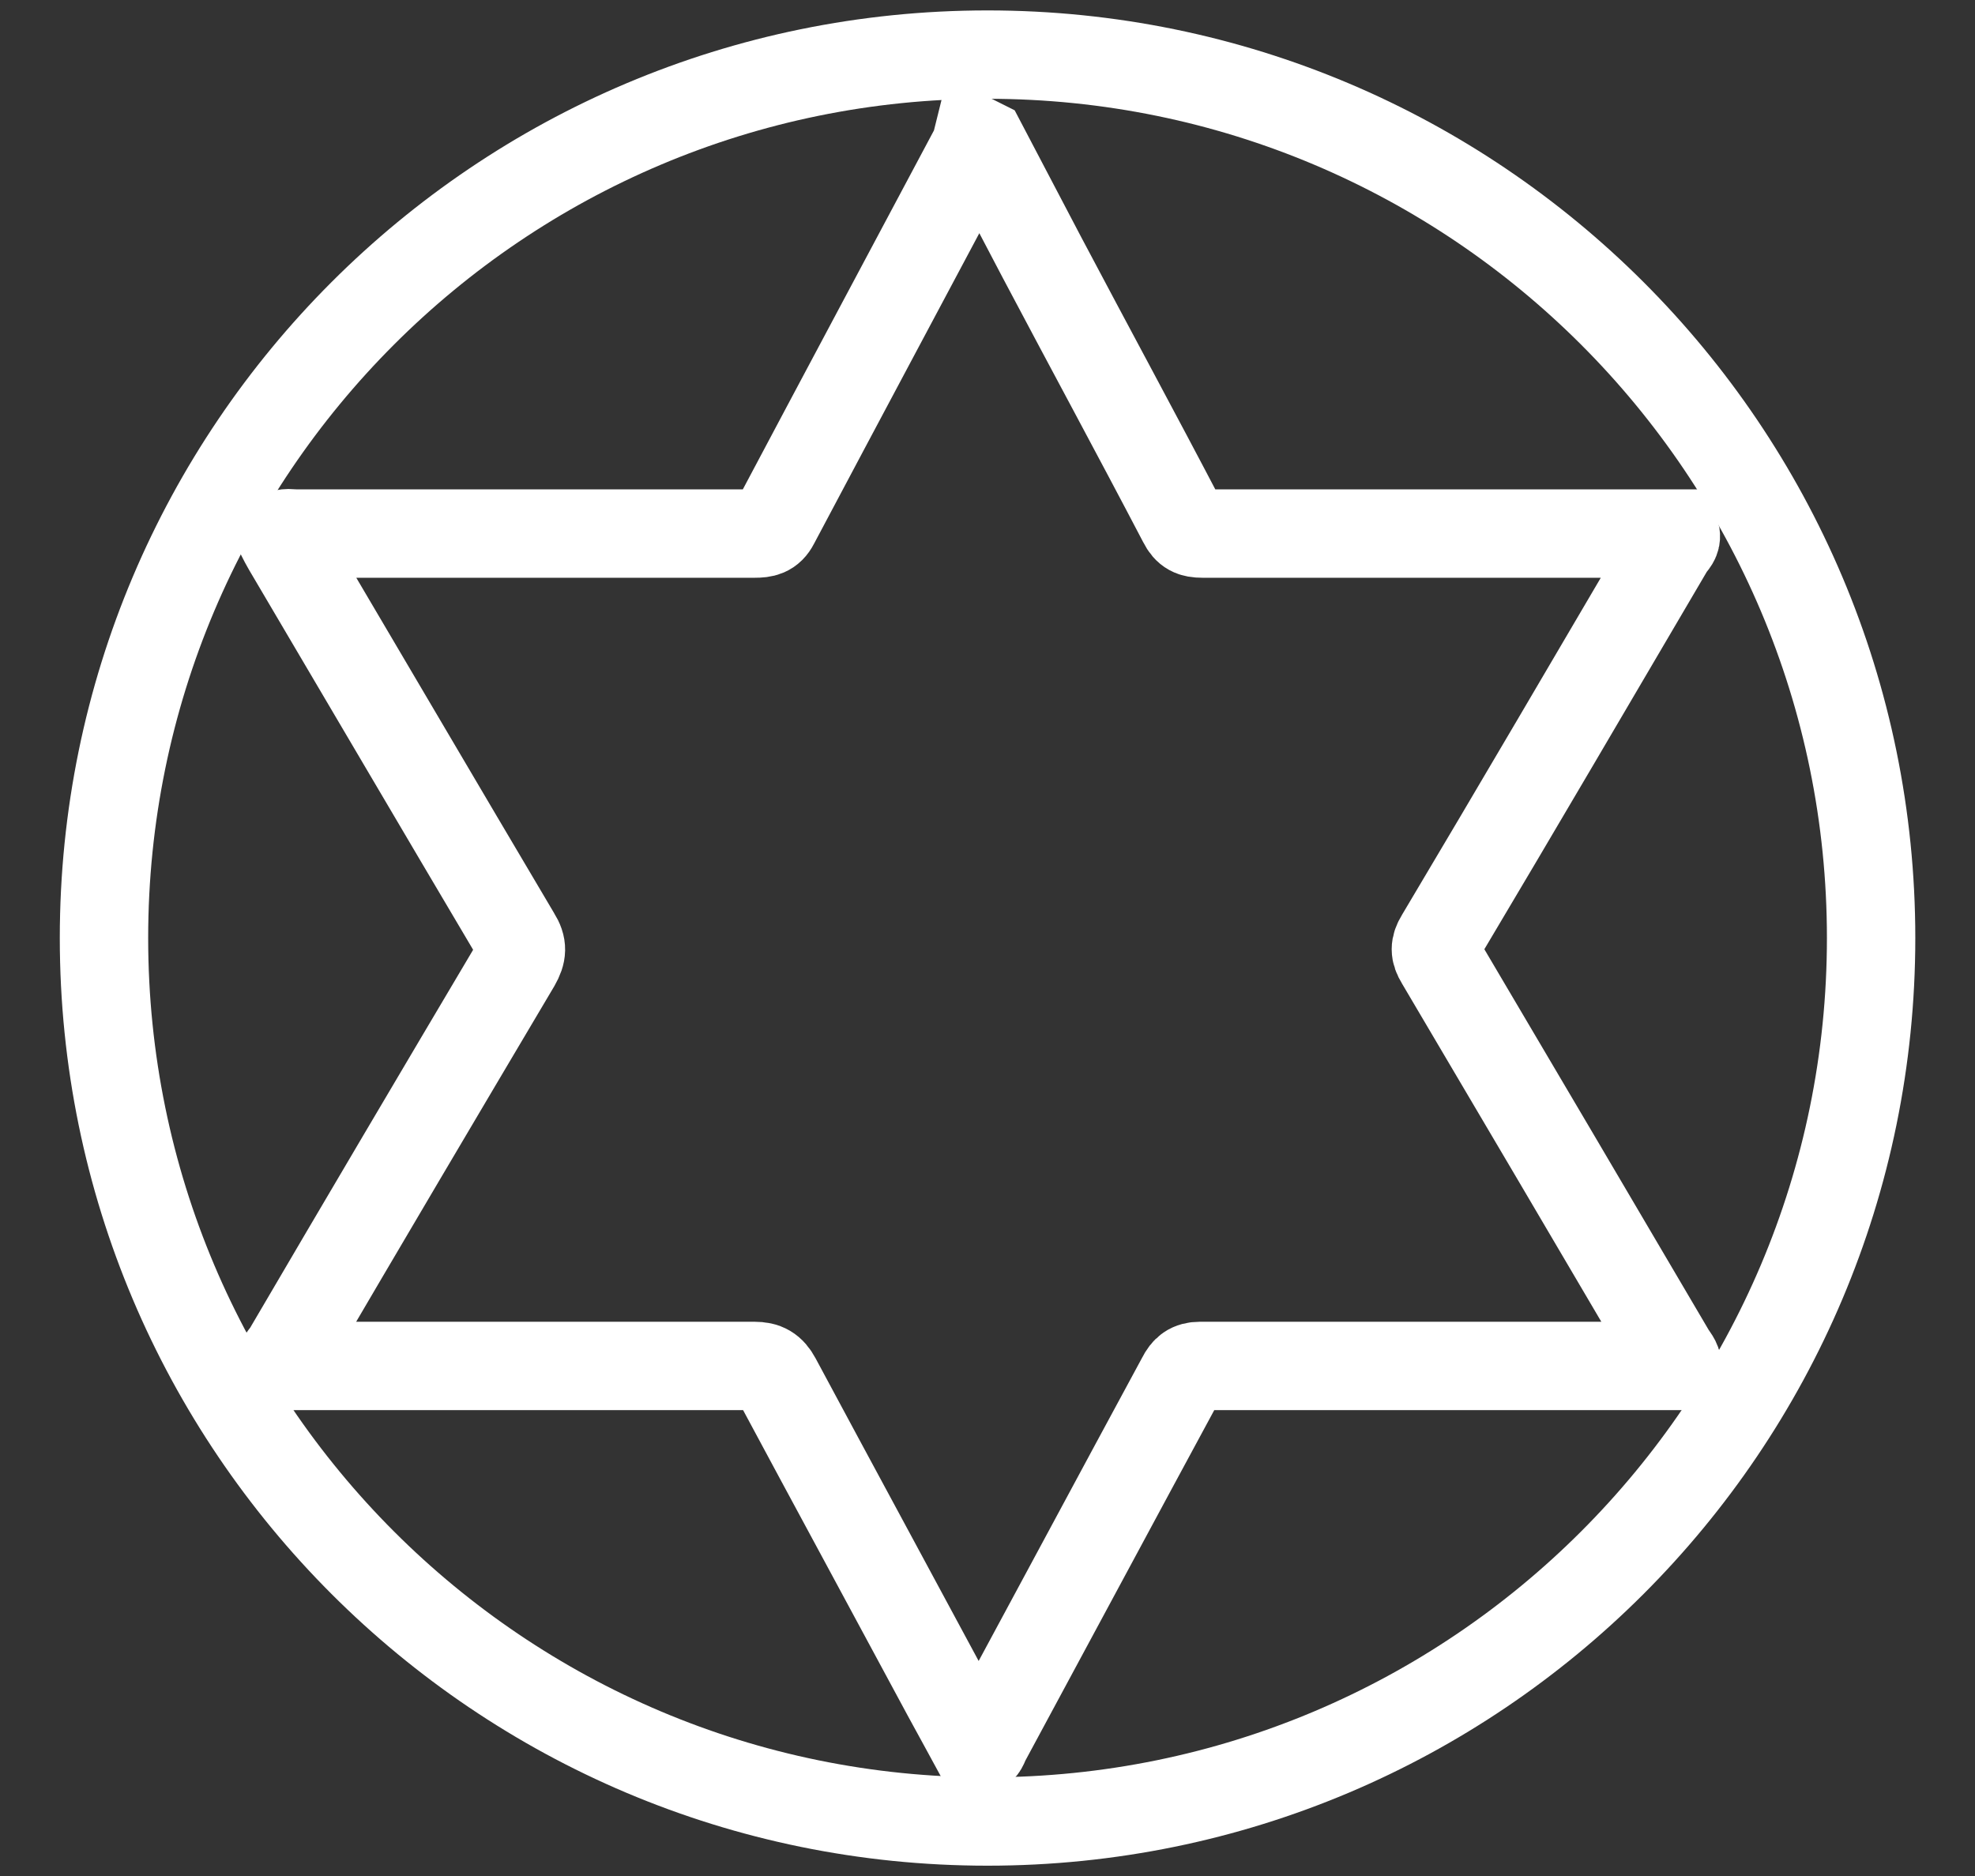 <svg width="20" height="19" viewBox="0 0 20 19" fill="none" xmlns="http://www.w3.org/2000/svg">
<rect x="0" y="0" width="20" height="19" fill="#333333" stroke="none"/>
<path d="M9.946 1.453C10.149 1.84 10.352 2.227 10.555 2.614C11.026 3.505 11.509 4.396 11.975 5.287C12.022 5.381 12.076 5.404 12.177 5.404C13.722 5.404 15.267 5.404 16.812 5.404H16.967C16.985 5.469 16.937 5.504 16.913 5.539C16.138 6.858 15.363 8.183 14.581 9.496C14.527 9.584 14.527 9.643 14.581 9.731C15.363 11.055 16.144 12.38 16.919 13.699C16.943 13.74 16.985 13.781 16.985 13.834C15.374 13.834 13.764 13.834 12.153 13.834C12.052 13.834 12.004 13.875 11.963 13.957C11.3 15.182 10.644 16.407 9.982 17.633C9.964 17.668 9.958 17.715 9.899 17.738C9.797 17.551 9.696 17.363 9.589 17.169C9.016 16.103 8.437 15.036 7.865 13.969C7.811 13.869 7.751 13.834 7.638 13.834C6.087 13.834 4.542 13.834 2.991 13.834C2.944 13.834 2.878 13.846 2.86 13.822C2.824 13.775 2.884 13.734 2.908 13.693C3.677 12.38 4.453 11.067 5.228 9.76C5.288 9.654 5.294 9.584 5.228 9.479C4.453 8.171 3.683 6.858 2.908 5.545C2.884 5.504 2.866 5.469 2.842 5.422C2.896 5.387 2.95 5.404 2.997 5.404C4.548 5.404 6.093 5.404 7.644 5.404C7.733 5.404 7.799 5.393 7.847 5.299C8.515 4.039 9.189 2.778 9.863 1.512C9.875 1.494 9.881 1.471 9.887 1.447C9.905 1.447 9.923 1.447 9.934 1.447L9.946 1.453Z" stroke="white" stroke-width="0.895" stroke-miterlimit="10"/>
<path d="M18.948 9.5C18.948 14.442 14.942 18.448 10 18.448C5.059 18.448 1.053 14.442 1.053 9.5C1.053 4.559 5.059 0.553 10 0.553C14.942 0.553 18.948 4.559 18.948 9.5Z" stroke="white" stroke-width="0.895" stroke-miterlimit="10"/>
</svg>
